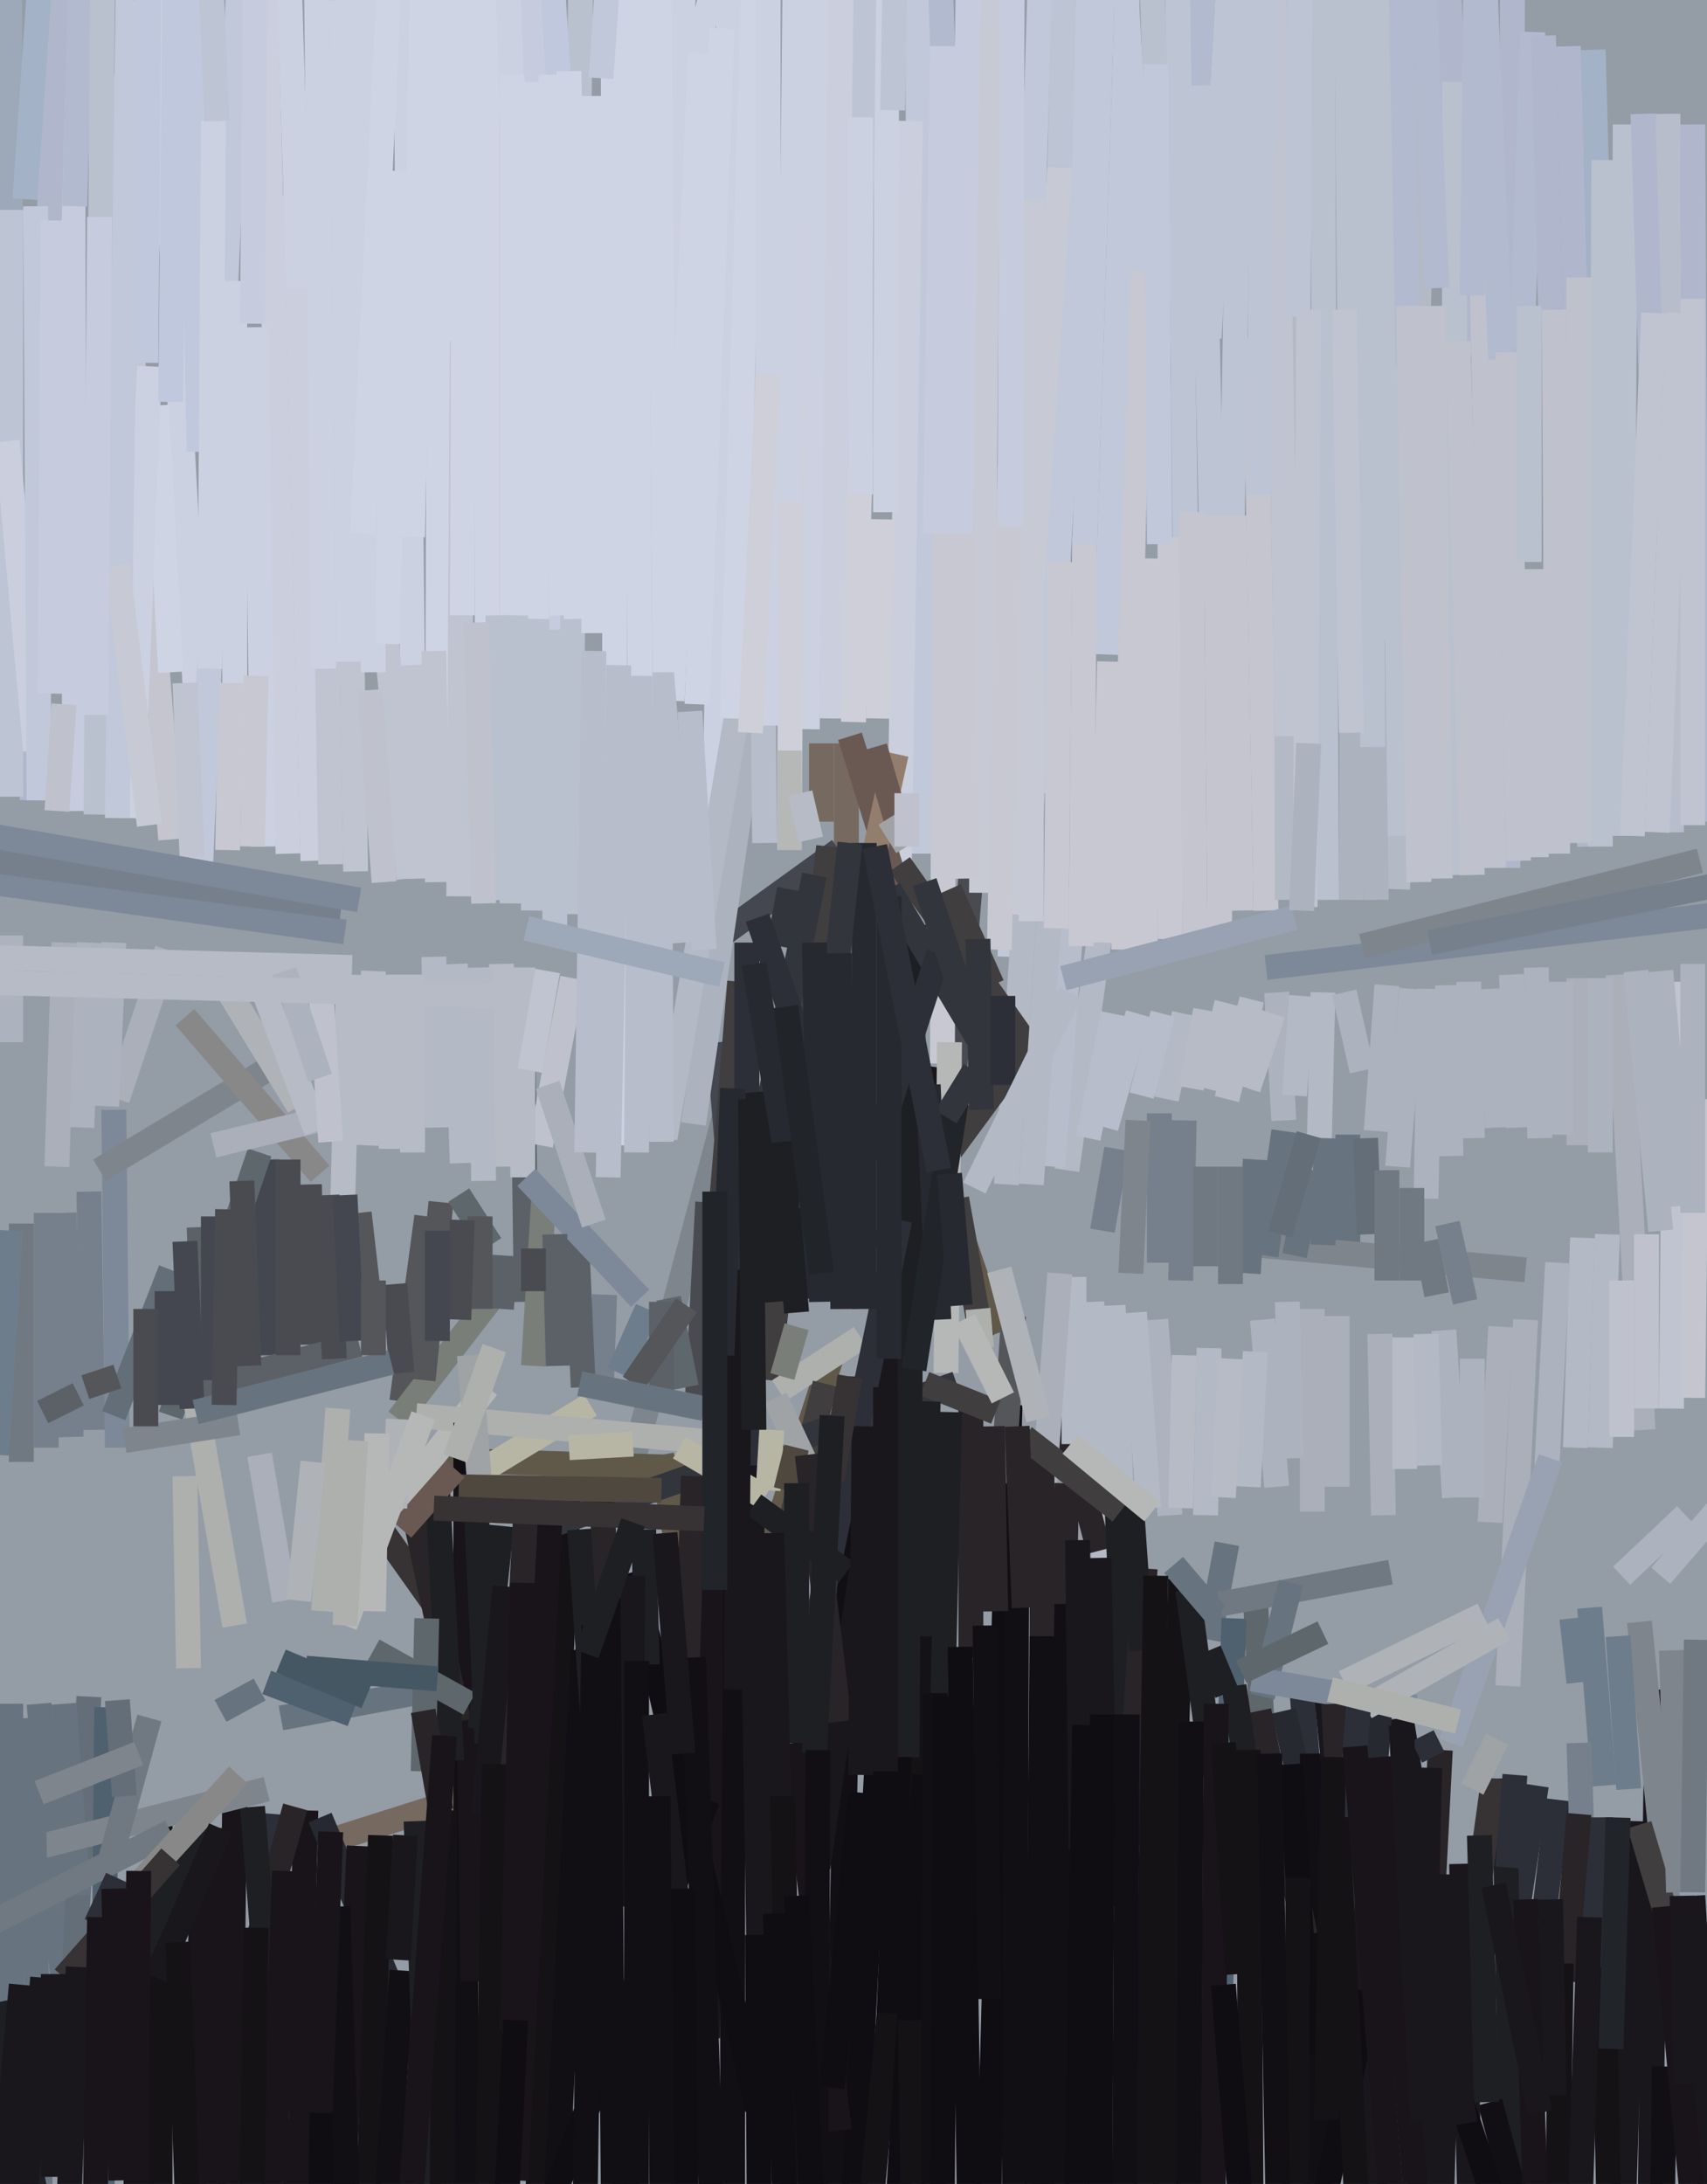 <svg xmlns="http://www.w3.org/2000/svg" width="480px" height="614px">
  <rect width="480" height="614" fill="rgb(148,156,166)"/>
  <line x1="83" y1="55" x2="88" y2="242" style="stroke:rgb(202,206,221);stroke-width:7"/>
  <line x1="379" y1="319" x2="379" y2="351" style="stroke:rgb(103,115,126);stroke-width:7"/>
  <line x1="32" y1="312" x2="33" y2="407" style="stroke:rgb(125,137,153);stroke-width:7"/>
  <line x1="350" y1="-235" x2="327" y2="220" style="stroke:rgb(177,186,206);stroke-width:7"/>
  <line x1="331" y1="-13" x2="334" y2="193" style="stroke:rgb(189,196,212);stroke-width:7"/>
  <line x1="41" y1="-68" x2="55" y2="196" style="stroke:rgb(204,209,226);stroke-width:7"/>
  <line x1="444" y1="275" x2="444" y2="322" style="stroke:rgb(170,175,186);stroke-width:7"/>
  <line x1="148" y1="-37" x2="157" y2="190" style="stroke:rgb(198,204,222);stroke-width:7"/>
  <line x1="120" y1="342" x2="113" y2="394" style="stroke:rgb(84,86,89);stroke-width:7"/>
  <line x1="205" y1="309" x2="175" y2="422" style="stroke:rgb(126,133,141);stroke-width:7"/>
  <line x1="369" y1="368" x2="369" y2="425" style="stroke:rgb(170,175,186);stroke-width:7"/>
  <line x1="471" y1="276" x2="470" y2="396" style="stroke:rgb(192,195,208);stroke-width:7"/>
  <line x1="466" y1="475" x2="463" y2="692" style="stroke:rgb(25,23,28);stroke-width:7"/>
  <line x1="208" y1="-173" x2="201" y2="229" style="stroke:rgb(204,209,226);stroke-width:7"/>
  <line x1="325" y1="371" x2="329" y2="426" style="stroke:rgb(173,178,191);stroke-width:7"/>
  <line x1="320" y1="285" x2="311" y2="317" style="stroke:rgb(184,189,204);stroke-width:7"/>
  <line x1="122" y1="269" x2="123" y2="317" style="stroke:rgb(179,185,197);stroke-width:7"/>
  <line x1="240" y1="387" x2="235" y2="626" style="stroke:rgb(18,15,20);stroke-width:7"/>
  <line x1="353" y1="449" x2="356" y2="506" style="stroke:rgb(94,103,108);stroke-width:7"/>
  <line x1="307" y1="366" x2="317" y2="585" style="stroke:rgb(179,185,197);stroke-width:7"/>
  <line x1="353" y1="95" x2="356" y2="256" style="stroke:rgb(196,197,206);stroke-width:7"/>
  <line x1="129" y1="506" x2="69" y2="525" style="stroke:rgb(118,106,96);stroke-width:7"/>
  <line x1="270" y1="346" x2="280" y2="375" style="stroke:rgb(96,89,74);stroke-width:7"/>
  <line x1="238" y1="209" x2="238" y2="368" style="stroke:rgb(118,106,96);stroke-width:7"/>
  <line x1="128" y1="271" x2="130" y2="327" style="stroke:rgb(179,185,197);stroke-width:7"/>
  <line x1="31" y1="21" x2="48" y2="236" style="stroke:rgb(196,197,206);stroke-width:7"/>
  <line x1="306" y1="-442" x2="284" y2="269" style="stroke:rgb(193,200,217);stroke-width:7"/>
  <line x1="447" y1="452" x2="451" y2="502" style="stroke:rgb(110,125,139);stroke-width:7"/>
  <line x1="438" y1="506" x2="434" y2="540" style="stroke:rgb(44,47,55);stroke-width:7"/>
  <line x1="432" y1="502" x2="423" y2="562" style="stroke:rgb(44,47,55);stroke-width:7"/>
  <line x1="361" y1="-106" x2="362" y2="253" style="stroke:rgb(179,185,197);stroke-width:7"/>
  <line x1="295" y1="153" x2="283" y2="333" style="stroke:rgb(179,185,197);stroke-width:7"/>
  <line x1="234" y1="381" x2="215" y2="440" style="stroke:rgb(96,89,74);stroke-width:7"/>
  <line x1="319" y1="369" x2="323" y2="424" style="stroke:rgb(179,185,197);stroke-width:7"/>
  <line x1="20" y1="-127" x2="21" y2="228" style="stroke:rgb(198,204,222);stroke-width:7"/>
  <line x1="258" y1="-12" x2="259" y2="240" style="stroke:rgb(193,200,217);stroke-width:7"/>
  <line x1="402" y1="-1" x2="393" y2="250" style="stroke:rgb(179,185,197);stroke-width:7"/>
  <line x1="256" y1="34" x2="251" y2="370" style="stroke:rgb(202,206,221);stroke-width:7"/>
  <line x1="32" y1="-333" x2="21" y2="58" style="stroke:rgb(177,186,206);stroke-width:7"/>
  <line x1="18" y1="265" x2="16" y2="328" style="stroke:rgb(170,175,186);stroke-width:7"/>
  <line x1="313" y1="-129" x2="294" y2="223" style="stroke:rgb(193,200,217);stroke-width:7"/>
  <line x1="11" y1="479" x2="18" y2="561" style="stroke:rgb(103,115,126);stroke-width:7"/>
  <line x1="236" y1="239" x2="200" y2="265" style="stroke:rgb(68,71,79);stroke-width:7"/>
  <line x1="233" y1="238" x2="216" y2="388" style="stroke:rgb(64,62,63);stroke-width:7"/>
  <line x1="122" y1="475" x2="79" y2="483" style="stroke:rgb(103,115,126);stroke-width:7"/>
  <line x1="384" y1="320" x2="385" y2="347" style="stroke:rgb(99,110,120);stroke-width:7"/>
  <line x1="280" y1="163" x2="266" y2="330" style="stroke:rgb(74,75,81);stroke-width:7"/>
  <line x1="147" y1="293" x2="148" y2="366" style="stroke:rgb(91,97,102);stroke-width:7"/>
  <line x1="71" y1="-94" x2="56" y2="253" style="stroke:rgb(193,200,217);stroke-width:7"/>
  <line x1="202" y1="293" x2="205" y2="328" style="stroke:rgb(68,71,79);stroke-width:7"/>
  <line x1="199" y1="338" x2="196" y2="395" style="stroke:rgb(74,75,81);stroke-width:7"/>
  <line x1="250" y1="-263" x2="249" y2="144" style="stroke:rgb(204,209,226);stroke-width:7"/>
  <line x1="372" y1="279" x2="371" y2="320" style="stroke:rgb(179,185,197);stroke-width:7"/>
  <line x1="297" y1="390" x2="309" y2="436" style="stroke:rgb(40,36,39);stroke-width:7"/>
  <line x1="29" y1="-23" x2="27" y2="229" style="stroke:rgb(185,192,206);stroke-width:7"/>
  <line x1="439" y1="276" x2="439" y2="319" style="stroke:rgb(173,178,191);stroke-width:7"/>
  <line x1="160" y1="416" x2="144" y2="782" style="stroke:rgb(21,18,22);stroke-width:7"/>
  <line x1="206" y1="310" x2="206" y2="619" style="stroke:rgb(18,15,20);stroke-width:7"/>
  <line x1="390" y1="-151" x2="393" y2="235" style="stroke:rgb(185,192,206);stroke-width:7"/>
  <line x1="44" y1="114" x2="48" y2="189" style="stroke:rgb(207,212,229);stroke-width:7"/>
  <line x1="427" y1="-318" x2="424" y2="244" style="stroke:rgb(176,183,204);stroke-width:7"/>
  <line x1="139" y1="364" x2="112" y2="399" style="stroke:rgb(122,126,121);stroke-width:7"/>
  <line x1="448" y1="14" x2="454" y2="235" style="stroke:rgb(163,178,198);stroke-width:7"/>
  <line x1="25" y1="335" x2="26" y2="402" style="stroke:rgb(117,128,140);stroke-width:7"/>
  <line x1="73" y1="475" x2="62" y2="481" style="stroke:rgb(103,115,126);stroke-width:7"/>
  <line x1="248" y1="-473" x2="268" y2="97" style="stroke:rgb(177,186,206);stroke-width:7"/>
  <line x1="108" y1="410" x2="205" y2="413" style="stroke:rgb(96,89,74);stroke-width:7"/>
  <line x1="345" y1="434" x2="340" y2="461" style="stroke:rgb(103,115,126);stroke-width:7"/>
  <line x1="353" y1="350" x2="429" y2="357" style="stroke:rgb(126,133,141);stroke-width:7"/>
  <line x1="166" y1="395" x2="133" y2="415" style="stroke:rgb(183,182,165);stroke-width:7"/>
  <line x1="137" y1="390" x2="105" y2="431" style="stroke:rgb(182,184,184);stroke-width:7"/>
  <line x1="366" y1="474" x2="374" y2="577" style="stroke:rgb(44,47,55);stroke-width:7"/>
  <line x1="284" y1="395" x2="276" y2="694" style="stroke:rgb(15,12,18);stroke-width:7"/>
  <line x1="20" y1="-145" x2="9" y2="225" style="stroke:rgb(176,183,204);stroke-width:7"/>
  <line x1="361" y1="481" x2="371" y2="525" style="stroke:rgb(38,41,47);stroke-width:7"/>
  <line x1="172" y1="-172" x2="173" y2="245" style="stroke:rgb(207,212,229);stroke-width:7"/>
  <line x1="212" y1="201" x2="195" y2="316" style="stroke:rgb(173,178,191);stroke-width:7"/>
  <line x1="86" y1="509" x2="80" y2="750" style="stroke:rgb(24,20,25);stroke-width:7"/>
  <line x1="332" y1="444" x2="325" y2="721" style="stroke:rgb(21,18,22);stroke-width:7"/>
  <line x1="298" y1="47" x2="284" y2="257" style="stroke:rgb(199,202,213);stroke-width:7"/>
  <line x1="432" y1="272" x2="433" y2="320" style="stroke:rgb(173,178,191);stroke-width:7"/>
  <line x1="73" y1="409" x2="80" y2="450" style="stroke:rgb(170,175,186);stroke-width:7"/>
  <line x1="243" y1="-10" x2="241" y2="150" style="stroke:rgb(189,196,212);stroke-width:7"/>
  <line x1="207" y1="406" x2="117" y2="398" style="stroke:rgb(173,176,172);stroke-width:7"/>
  <line x1="429" y1="371" x2="424" y2="474" style="stroke:rgb(170,175,186);stroke-width:7"/>
  <line x1="467" y1="273" x2="473" y2="339" style="stroke:rgb(173,178,191);stroke-width:7"/>
  <line x1="468" y1="581" x2="465" y2="810" style="stroke:rgb(18,15,20);stroke-width:7"/>
  <line x1="357" y1="-78" x2="362" y2="207" style="stroke:rgb(192,195,208);stroke-width:7"/>
  <line x1="460" y1="512" x2="448" y2="888" style="stroke:rgb(25,23,28);stroke-width:7"/>
  <line x1="247" y1="488" x2="238" y2="657" style="stroke:rgb(15,12,18);stroke-width:7"/>
  <line x1="455" y1="274" x2="462" y2="402" style="stroke:rgb(170,175,186);stroke-width:7"/>
  <line x1="116" y1="274" x2="116" y2="324" style="stroke:rgb(182,187,197);stroke-width:7"/>
  <line x1="45" y1="513" x2="45" y2="838" style="stroke:rgb(21,18,22);stroke-width:7"/>
  <line x1="369" y1="493" x2="374" y2="914" style="stroke:rgb(18,15,20);stroke-width:7"/>
  <line x1="90" y1="511" x2="132" y2="611" style="stroke:rgb(38,41,47);stroke-width:7"/>
  <line x1="248" y1="146" x2="247" y2="202" style="stroke:rgb(207,207,217);stroke-width:7"/>
  <line x1="87" y1="333" x2="88" y2="378" style="stroke:rgb(74,75,81);stroke-width:7"/>
  <line x1="2" y1="-268" x2="3" y2="110" style="stroke:rgb(157,168,184);stroke-width:7"/>
  <line x1="322" y1="172" x2="300" y2="329" style="stroke:rgb(179,185,197);stroke-width:7"/>
  <line x1="210" y1="-39" x2="184" y2="59" style="stroke:rgb(204,209,226);stroke-width:7"/>
  <line x1="356" y1="-80" x2="354" y2="139" style="stroke:rgb(189,196,212);stroke-width:7"/>
  <line x1="423" y1="500" x2="428" y2="758" style="stroke:rgb(30,31,35);stroke-width:7"/>
  <line x1="400" y1="-167" x2="412" y2="100" style="stroke:rgb(176,183,204);stroke-width:7"/>
  <line x1="313" y1="367" x2="319" y2="503" style="stroke:rgb(179,185,197);stroke-width:7"/>
  <line x1="208" y1="196" x2="187" y2="320" style="stroke:rgb(179,185,197);stroke-width:7"/>
  <line x1="56" y1="512" x2="-33" y2="708" style="stroke:rgb(30,31,35);stroke-width:7"/>
  <line x1="314" y1="421" x2="318" y2="513" style="stroke:rgb(30,31,35);stroke-width:7"/>
  <line x1="338" y1="24" x2="341" y2="166" style="stroke:rgb(189,196,212);stroke-width:7"/>
  <line x1="461" y1="456" x2="478" y2="623" style="stroke:rgb(126,133,141);stroke-width:7"/>
  <line x1="165" y1="-141" x2="160" y2="257" style="stroke:rgb(185,192,206);stroke-width:7"/>
  <line x1="114" y1="-2" x2="116" y2="191" style="stroke:rgb(204,209,226);stroke-width:7"/>
  <line x1="75" y1="473" x2="99" y2="482" style="stroke:rgb(79,96,111);stroke-width:7"/>
  <line x1="263" y1="300" x2="230" y2="525" style="stroke:rgb(25,23,28);stroke-width:7"/>
  <line x1="302" y1="359" x2="302" y2="406" style="stroke:rgb(179,185,197);stroke-width:7"/>
  <line x1="66" y1="79" x2="66" y2="224" style="stroke:rgb(204,209,226);stroke-width:7"/>
  <line x1="262" y1="439" x2="242" y2="651" style="stroke:rgb(21,18,22);stroke-width:7"/>
  <line x1="89" y1="-9" x2="93" y2="243" style="stroke:rgb(192,195,208);stroke-width:7"/>
  <line x1="12" y1="-17" x2="7" y2="56" style="stroke:rgb(163,178,198);stroke-width:7"/>
  <line x1="266" y1="13" x2="265" y2="299" style="stroke:rgb(199,200,209);stroke-width:7"/>
  <line x1="242" y1="376" x2="219" y2="391" style="stroke:rgb(173,176,172);stroke-width:7"/>
  <line x1="131" y1="400" x2="131" y2="665" style="stroke:rgb(18,15,20);stroke-width:7"/>
  <line x1="199" y1="-131" x2="175" y2="322" style="stroke:rgb(204,209,226);stroke-width:7"/>
  <line x1="232" y1="-130" x2="227" y2="205" style="stroke:rgb(204,209,226);stroke-width:7"/>
  <line x1="141" y1="271" x2="142" y2="328" style="stroke:rgb(182,187,197);stroke-width:7"/>
  <line x1="212" y1="-74" x2="215" y2="237" style="stroke:rgb(184,189,204);stroke-width:7"/>
  <line x1="3" y1="59" x2="3" y2="224" style="stroke:rgb(189,196,212);stroke-width:7"/>
  <line x1="334" y1="447" x2="341" y2="499" style="stroke:rgb(30,31,35);stroke-width:7"/>
  <line x1="452" y1="347" x2="450" y2="407" style="stroke:rgb(179,185,197);stroke-width:7"/>
  <line x1="75" y1="326" x2="76" y2="381" style="stroke:rgb(68,71,79);stroke-width:7"/>
  <line x1="77" y1="510" x2="69" y2="611" style="stroke:rgb(44,47,55);stroke-width:7"/>
  <line x1="333" y1="315" x2="332" y2="360" style="stroke:rgb(117,128,140);stroke-width:7"/>
  <line x1="278" y1="-16" x2="276" y2="251" style="stroke:rgb(199,202,213);stroke-width:7"/>
  <line x1="124" y1="-81" x2="123" y2="232" style="stroke:rgb(207,212,229);stroke-width:7"/>
  <line x1="93" y1="410" x2="137" y2="472" style="stroke:rgb(55,50,51);stroke-width:7"/>
  <line x1="322" y1="441" x2="316" y2="532" style="stroke:rgb(40,36,39);stroke-width:7"/>
  <line x1="101" y1="519" x2="92" y2="713" style="stroke:rgb(24,20,25);stroke-width:7"/>
  <line x1="52" y1="415" x2="53" y2="469" style="stroke:rgb(173,176,172);stroke-width:7"/>
  <line x1="122" y1="183" x2="123" y2="248" style="stroke:rgb(192,195,208);stroke-width:7"/>
  <line x1="28" y1="329" x2="78" y2="299" style="stroke:rgb(126,133,141);stroke-width:7"/>
  <line x1="203" y1="8" x2="196" y2="198" style="stroke:rgb(207,212,229);stroke-width:7"/>
  <line x1="239" y1="207" x2="254" y2="255" style="stroke:rgb(106,89,83);stroke-width:7"/>
  <line x1="208" y1="276" x2="203" y2="337" style="stroke:rgb(64,62,63);stroke-width:7"/>
  <line x1="298" y1="358" x2="288" y2="494" style="stroke:rgb(170,175,186);stroke-width:7"/>
  <line x1="326" y1="313" x2="326" y2="355" style="stroke:rgb(117,128,140);stroke-width:7"/>
  <line x1="73" y1="324" x2="48" y2="398" style="stroke:rgb(94,103,108);stroke-width:7"/>
  <line x1="253" y1="243" x2="294" y2="301" style="stroke:rgb(64,62,63);stroke-width:7"/>
  <line x1="419" y1="591" x2="439" y2="665" style="stroke:rgb(18,15,20);stroke-width:7"/>
  <line x1="469" y1="32" x2="470" y2="234" style="stroke:rgb(184,189,204);stroke-width:7"/>
  <line x1="95" y1="396" x2="91" y2="453" style="stroke:rgb(173,176,172);stroke-width:7"/>
  <line x1="131" y1="416" x2="133" y2="557" style="stroke:rgb(24,20,25);stroke-width:7"/>
  <line x1="445" y1="348" x2="443" y2="407" style="stroke:rgb(179,185,197);stroke-width:7"/>
  <line x1="25" y1="265" x2="23" y2="317" style="stroke:rgb(173,178,191);stroke-width:7"/>
  <line x1="71" y1="-138" x2="81" y2="240" style="stroke:rgb(202,206,221);stroke-width:7"/>
  <line x1="354" y1="481" x2="367" y2="544" style="stroke:rgb(40,36,39);stroke-width:7"/>
  <line x1="83" y1="508" x2="69" y2="558" style="stroke:rgb(40,36,39);stroke-width:7"/>
  <line x1="161" y1="275" x2="152" y2="322" style="stroke:rgb(191,193,204);stroke-width:7"/>
  <line x1="289" y1="294" x2="247" y2="351" style="stroke:rgb(64,62,63);stroke-width:7"/>
  <line x1="42" y1="103" x2="37" y2="230" style="stroke:rgb(204,209,226);stroke-width:7"/>
  <line x1="232" y1="389" x2="215" y2="457" style="stroke:rgb(64,62,63);stroke-width:7"/>
  <line x1="66" y1="506" x2="64" y2="656" style="stroke:rgb(24,20,25);stroke-width:7"/>
  <line x1="388" y1="375" x2="389" y2="426" style="stroke:rgb(170,175,186);stroke-width:7"/>
  <line x1="212" y1="-6" x2="206" y2="202" style="stroke:rgb(207,212,229);stroke-width:7"/>
  <line x1="461" y1="513" x2="472" y2="550" style="stroke:rgb(64,62,63);stroke-width:7"/>
  <line x1="137" y1="-229" x2="137" y2="193" style="stroke:rgb(207,212,229);stroke-width:7"/>
  <line x1="302" y1="250" x2="296" y2="328" style="stroke:rgb(184,189,204);stroke-width:7"/>
  <line x1="143" y1="-3" x2="144" y2="36" style="stroke:rgb(204,209,226);stroke-width:7"/>
  <line x1="170" y1="364" x2="169" y2="393" style="stroke:rgb(117,128,140);stroke-width:7"/>
  <line x1="363" y1="496" x2="368" y2="578" style="stroke:rgb(15,12,18);stroke-width:7"/>
  <line x1="124" y1="338" x2="119" y2="388" style="stroke:rgb(84,86,89);stroke-width:7"/>
  <line x1="132" y1="381" x2="138" y2="457" style="stroke:rgb(160,163,166);stroke-width:7"/>
  <line x1="390" y1="277" x2="387" y2="318" style="stroke:rgb(173,178,191);stroke-width:7"/>
  <line x1="422" y1="373" x2="419" y2="428" style="stroke:rgb(170,175,186);stroke-width:7"/>
  <line x1="260" y1="499" x2="249" y2="676" style="stroke:rgb(15,12,18);stroke-width:7"/>
  <line x1="186" y1="409" x2="196" y2="468" style="stroke:rgb(96,89,74);stroke-width:7"/>
  <line x1="446" y1="554" x2="444" y2="490" style="stroke:rgb(117,128,140);stroke-width:7"/>
  <line x1="200" y1="435" x2="199" y2="573" style="stroke:rgb(24,20,25);stroke-width:7"/>
  <line x1="270" y1="132" x2="272" y2="247" style="stroke:rgb(199,200,209);stroke-width:7"/>
  <line x1="117" y1="428" x2="129" y2="484" style="stroke:rgb(40,36,39);stroke-width:7"/>
  <line x1="197" y1="15" x2="189" y2="197" style="stroke:rgb(207,212,229);stroke-width:7"/>
  <line x1="166" y1="27" x2="167" y2="178" style="stroke:rgb(207,212,229);stroke-width:7"/>
  <line x1="-10" y1="247" x2="97" y2="262" style="stroke:rgb(125,137,153);stroke-width:7"/>
  <line x1="52" y1="192" x2="54" y2="241" style="stroke:rgb(192,195,208);stroke-width:7"/>
  <line x1="402" y1="278" x2="401" y2="337" style="stroke:rgb(173,178,191);stroke-width:7"/>
  <line x1="267" y1="293" x2="266" y2="386" style="stroke:rgb(182,184,184);stroke-width:7"/>
  <line x1="150" y1="23" x2="151" y2="212" style="stroke:rgb(207,212,229);stroke-width:7"/>
  <line x1="321" y1="49" x2="316" y2="267" style="stroke:rgb(199,200,209);stroke-width:7"/>
  <line x1="2" y1="124" x2="10" y2="211" style="stroke:rgb(202,206,221);stroke-width:7"/>
  <line x1="318" y1="-34" x2="311" y2="184" style="stroke:rgb(193,200,217);stroke-width:7"/>
  <line x1="333" y1="285" x2="328" y2="309" style="stroke:rgb(179,185,197);stroke-width:7"/>
  <line x1="164" y1="464" x2="149" y2="767" style="stroke:rgb(18,15,20);stroke-width:7"/>
  <line x1="216" y1="-229" x2="216" y2="204" style="stroke:rgb(204,209,226);stroke-width:7"/>
  <line x1="229" y1="246" x2="209" y2="346" style="stroke:rgb(51,53,61);stroke-width:7"/>
  <line x1="484" y1="257" x2="356" y2="272" style="stroke:rgb(125,137,153);stroke-width:7"/>
  <line x1="52" y1="286" x2="90" y2="330" style="stroke:rgb(136,136,137);stroke-width:7"/>
  <line x1="25" y1="477" x2="21" y2="551" style="stroke:rgb(99,110,120);stroke-width:7"/>
  <line x1="178" y1="442" x2="213" y2="593" style="stroke:rgb(15,12,18);stroke-width:7"/>
  <line x1="365" y1="528" x2="363" y2="812" style="stroke:rgb(21,18,22);stroke-width:7"/>
  <line x1="361" y1="318" x2="356" y2="353" style="stroke:rgb(103,115,126);stroke-width:7"/>
  <line x1="18" y1="479" x2="22" y2="533" style="stroke:rgb(103,115,126);stroke-width:7"/>
  <line x1="295" y1="258" x2="290" y2="333" style="stroke:rgb(179,185,197);stroke-width:7"/>
  <line x1="405" y1="492" x2="401" y2="570" style="stroke:rgb(40,36,39);stroke-width:7"/>
  <line x1="255" y1="441" x2="250" y2="566" style="stroke:rgb(15,12,18);stroke-width:7"/>
  <line x1="184" y1="-13" x2="186" y2="321" style="stroke:rgb(184,189,204);stroke-width:7"/>
  <line x1="116" y1="187" x2="118" y2="247" style="stroke:rgb(192,195,208);stroke-width:7"/>
  <line x1="478" y1="242" x2="383" y2="266" style="stroke:rgb(126,133,141);stroke-width:7"/>
  <line x1="231" y1="209" x2="231" y2="231" style="stroke:rgb(118,106,96);stroke-width:7"/>
  <line x1="13" y1="341" x2="13" y2="407" style="stroke:rgb(117,128,140);stroke-width:7"/>
  <line x1="181" y1="430" x2="182" y2="468" style="stroke:rgb(30,31,35);stroke-width:7"/>
  <line x1="349" y1="-8" x2="345" y2="238" style="stroke:rgb(189,196,212);stroke-width:7"/>
  <line x1="273" y1="392" x2="273" y2="466" style="stroke:rgb(40,36,39);stroke-width:7"/>
  <line x1="71" y1="508" x2="78" y2="596" style="stroke:rgb(30,31,35);stroke-width:7"/>
  <line x1="286" y1="408" x2="285" y2="685" style="stroke:rgb(18,15,20);stroke-width:7"/>
  <line x1="290" y1="56" x2="290" y2="259" style="stroke:rgb(199,202,213);stroke-width:7"/>
  <line x1="129" y1="336" x2="138" y2="350" style="stroke:rgb(94,103,108);stroke-width:7"/>
  <line x1="300" y1="417" x2="297" y2="542" style="stroke:rgb(40,36,39);stroke-width:7"/>
  <line x1="284" y1="131" x2="281" y2="267" style="stroke:rgb(199,200,209);stroke-width:7"/>
  <line x1="269" y1="389" x2="146" y2="432" style="stroke:rgb(51,53,61);stroke-width:7"/>
  <line x1="352" y1="281" x2="345" y2="309" style="stroke:rgb(182,187,197);stroke-width:7"/>
  <line x1="463" y1="347" x2="463" y2="396" style="stroke:rgb(191,193,204);stroke-width:7"/>
  <line x1="30" y1="480" x2="28" y2="692" style="stroke:rgb(79,96,111);stroke-width:7"/>
  <line x1="182" y1="368" x2="174" y2="386" style="stroke:rgb(110,125,139);stroke-width:7"/>
  <line x1="381" y1="-102" x2="380" y2="253" style="stroke:rgb(173,178,191);stroke-width:7"/>
  <line x1="142" y1="353" x2="141" y2="368" style="stroke:rgb(91,97,102);stroke-width:7"/>
  <line x1="391" y1="442" x2="343" y2="451" style="stroke:rgb(112,121,130);stroke-width:7"/>
  <line x1="267" y1="250" x2="279" y2="277" style="stroke:rgb(64,62,63);stroke-width:7"/>
  <line x1="123" y1="418" x2="127" y2="495" style="stroke:rgb(30,31,35);stroke-width:7"/>
  <line x1="395" y1="376" x2="395" y2="413" style="stroke:rgb(182,187,197);stroke-width:7"/>
  <line x1="359" y1="279" x2="361" y2="315" style="stroke:rgb(173,178,191);stroke-width:7"/>
  <line x1="89" y1="-4" x2="91" y2="188" style="stroke:rgb(204,209,226);stroke-width:7"/>
  <line x1="107" y1="163" x2="115" y2="247" style="stroke:rgb(192,195,208);stroke-width:7"/>
  <line x1="397" y1="278" x2="393" y2="328" style="stroke:rgb(173,178,191);stroke-width:7"/>
  <line x1="450" y1="511" x2="454" y2="693" style="stroke:rgb(21,18,22);stroke-width:7"/>
  <line x1="54" y1="388" x2="66" y2="457" style="stroke:rgb(173,176,172);stroke-width:7"/>
  <line x1="75" y1="503" x2="8" y2="520" style="stroke:rgb(126,133,141);stroke-width:7"/>
  <line x1="163" y1="430" x2="180" y2="673" style="stroke:rgb(30,31,35);stroke-width:7"/>
  <line x1="3" y1="263" x2="3" y2="293" style="stroke:rgb(173,178,191);stroke-width:7"/>
  <line x1="110" y1="274" x2="110" y2="323" style="stroke:rgb(182,187,197);stroke-width:7"/>
  <line x1="18" y1="341" x2="20" y2="404" style="stroke:rgb(117,128,140);stroke-width:7"/>
  <line x1="438" y1="355" x2="435" y2="412" style="stroke:rgb(173,178,191);stroke-width:7"/>
  <line x1="9" y1="483" x2="14" y2="771" style="stroke:rgb(103,115,126);stroke-width:7"/>
  <line x1="3" y1="479" x2="4" y2="734" style="stroke:rgb(103,115,126);stroke-width:7"/>
  <line x1="431" y1="9" x2="428" y2="98" style="stroke:rgb(177,186,206);stroke-width:7"/>
  <line x1="420" y1="500" x2="408" y2="587" style="stroke:rgb(55,50,51);stroke-width:7"/>
  <line x1="144" y1="21" x2="144" y2="242" style="stroke:rgb(207,212,229);stroke-width:7"/>
  <line x1="169" y1="420" x2="174" y2="495" style="stroke:rgb(40,36,39);stroke-width:7"/>
  <line x1="330" y1="440" x2="342" y2="454" style="stroke:rgb(103,115,126);stroke-width:7"/>
  <line x1="194" y1="200" x2="198" y2="267" style="stroke:rgb(184,189,204);stroke-width:7"/>
  <line x1="60" y1="322" x2="89" y2="315" style="stroke:rgb(170,175,186);stroke-width:7"/>
  <line x1="476" y1="35" x2="477" y2="231" style="stroke:rgb(176,183,204);stroke-width:7"/>
  <line x1="256" y1="568" x2="258" y2="706" style="stroke:rgb(21,18,22);stroke-width:7"/>
  <line x1="470" y1="464" x2="472" y2="532" style="stroke:rgb(126,133,141);stroke-width:7"/>
  <line x1="-1" y1="563" x2="32" y2="724" style="stroke:rgb(30,31,35);stroke-width:7"/>
  <line x1="411" y1="524" x2="424" y2="1062" style="stroke:rgb(25,23,28);stroke-width:7"/>
  <line x1="409" y1="23" x2="409" y2="246" style="stroke:rgb(185,192,206);stroke-width:7"/>
  <line x1="48" y1="515" x2="-11" y2="545" style="stroke:rgb(112,121,130);stroke-width:7"/>
  <line x1="184" y1="163" x2="192" y2="265" style="stroke:rgb(184,189,204);stroke-width:7"/>
  <line x1="312" y1="186" x2="310" y2="265" style="stroke:rgb(199,200,209);stroke-width:7"/>
  <line x1="347" y1="455" x2="337" y2="732" style="stroke:rgb(79,96,111);stroke-width:7"/>
  <line x1="188" y1="365" x2="193" y2="390" style="stroke:rgb(94,103,108);stroke-width:7"/>
  <line x1="285" y1="370" x2="282" y2="417" style="stroke:rgb(84,86,89);stroke-width:7"/>
  <line x1="91" y1="568" x2="90" y2="631" style="stroke:rgb(15,12,18);stroke-width:7"/>
  <line x1="218" y1="393" x2="232" y2="423" style="stroke:rgb(160,163,166);stroke-width:7"/>
  <line x1="373" y1="476" x2="392" y2="668" style="stroke:rgb(25,23,28);stroke-width:7"/>
  <line x1="371" y1="-176" x2="373" y2="253" style="stroke:rgb(185,192,206);stroke-width:7"/>
  <line x1="260" y1="389" x2="280" y2="397" style="stroke:rgb(64,62,63);stroke-width:7"/>
  <line x1="10" y1="58" x2="11" y2="225" style="stroke:rgb(193,200,217);stroke-width:7"/>
  <line x1="347" y1="474" x2="351" y2="501" style="stroke:rgb(30,31,35);stroke-width:7"/>
  <line x1="416" y1="38" x2="420" y2="244" style="stroke:rgb(191,193,204);stroke-width:7"/>
  <line x1="281" y1="357" x2="292" y2="399" style="stroke:rgb(175,179,183);stroke-width:7"/>
  <line x1="105" y1="273" x2="103" y2="322" style="stroke:rgb(182,187,197);stroke-width:7"/>
  <line x1="153" y1="335" x2="150" y2="384" style="stroke:rgb(122,126,121);stroke-width:7"/>
  <line x1="210" y1="341" x2="214" y2="586" style="stroke:rgb(25,23,28);stroke-width:7"/>
  <line x1="107" y1="516" x2="101" y2="698" style="stroke:rgb(21,18,22);stroke-width:7"/>
  <line x1="155" y1="420" x2="145" y2="613" style="stroke:rgb(24,20,25);stroke-width:7"/>
  <line x1="186" y1="366" x2="186" y2="395" style="stroke:rgb(91,97,102);stroke-width:7"/>
  <line x1="101" y1="378" x2="63" y2="388" style="stroke:rgb(91,97,102);stroke-width:7"/>
  <line x1="397" y1="334" x2="397" y2="360" style="stroke:rgb(112,121,130);stroke-width:7"/>
  <line x1="215" y1="421" x2="191" y2="407" style="stroke:rgb(183,182,165);stroke-width:7"/>
  <line x1="79" y1="467" x2="103" y2="477" style="stroke:rgb(69,87,99);stroke-width:7"/>
  <line x1="186" y1="419" x2="129" y2="418" style="stroke:rgb(78,72,63);stroke-width:7"/>
  <line x1="141" y1="429" x2="135" y2="486" style="stroke:rgb(30,31,35);stroke-width:7"/>
  <line x1="47" y1="267" x2="33" y2="309" style="stroke:rgb(170,175,186);stroke-width:7"/>
  <line x1="393" y1="-59" x2="396" y2="103" style="stroke:rgb(177,186,206);stroke-width:7"/>
  <line x1="456" y1="443" x2="474" y2="426" style="stroke:rgb(173,178,191);stroke-width:7"/>
  <line x1="351" y1="492" x2="352" y2="654" style="stroke:rgb(21,18,22);stroke-width:7"/>
  <line x1="363" y1="445" x2="355" y2="477" style="stroke:rgb(103,115,126);stroke-width:7"/>
  <line x1="477" y1="461" x2="476" y2="532" style="stroke:rgb(112,121,130);stroke-width:7"/>
  <line x1="347" y1="145" x2="349" y2="256" style="stroke:rgb(196,197,206);stroke-width:7"/>
  <line x1="377" y1="-184" x2="380" y2="146" style="stroke:rgb(185,192,206);stroke-width:7"/>
  <line x1="223" y1="65" x2="222" y2="230" style="stroke:rgb(207,207,217);stroke-width:7"/>
  <line x1="305" y1="151" x2="304" y2="266" style="stroke:rgb(199,200,209);stroke-width:7"/>
  <line x1="111" y1="361" x2="113" y2="386" style="stroke:rgb(74,75,81);stroke-width:7"/>
  <line x1="67" y1="400" x2="35" y2="405" style="stroke:rgb(126,133,141);stroke-width:7"/>
  <line x1="67" y1="499" x2="36" y2="533" style="stroke:rgb(136,136,137);stroke-width:7"/>
  <line x1="64" y1="514" x2="56" y2="722" style="stroke:rgb(24,20,25);stroke-width:7"/>
  <line x1="455" y1="460" x2="458" y2="503" style="stroke:rgb(110,125,139);stroke-width:7"/>
  <line x1="148" y1="-120" x2="158" y2="37" style="stroke:rgb(191,200,221);stroke-width:7"/>
  <line x1="257" y1="260" x2="255" y2="494" style="stroke:rgb(30,31,35);stroke-width:7"/>
  <line x1="457" y1="35" x2="456" y2="235" style="stroke:rgb(185,192,206);stroke-width:7"/>
  <line x1="128" y1="413" x2="113" y2="430" style="stroke:rgb(106,89,83);stroke-width:7"/>
  <line x1="210" y1="265" x2="210" y2="412" style="stroke:rgb(44,47,55);stroke-width:7"/>
  <line x1="462" y1="32" x2="465" y2="130" style="stroke:rgb(176,183,204);stroke-width:7"/>
  <line x1="80" y1="526" x2="76" y2="640" style="stroke:rgb(24,20,25);stroke-width:7"/>
  <line x1="147" y1="272" x2="147" y2="331" style="stroke:rgb(182,187,197);stroke-width:7"/>
  <line x1="178" y1="-70" x2="180" y2="198" style="stroke:rgb(207,212,229);stroke-width:7"/>
  <line x1="386" y1="180" x2="387" y2="253" style="stroke:rgb(173,178,191);stroke-width:7"/>
  <line x1="383" y1="-292" x2="386" y2="210" style="stroke:rgb(185,192,206);stroke-width:7"/>
  <line x1="160" y1="20" x2="162" y2="174" style="stroke:rgb(207,212,229);stroke-width:7"/>
  <line x1="416" y1="516" x2="418" y2="591" style="stroke:rgb(30,31,35);stroke-width:7"/>
  <line x1="449" y1="511" x2="448" y2="553" style="stroke:rgb(44,47,55);stroke-width:7"/>
  <line x1="376" y1="370" x2="376" y2="418" style="stroke:rgb(170,175,186);stroke-width:7"/>
  <line x1="250" y1="250" x2="275" y2="292" style="stroke:rgb(51,53,61);stroke-width:7"/>
  <line x1="329" y1="151" x2="329" y2="264" style="stroke:rgb(199,200,209);stroke-width:7"/>
  <line x1="362" y1="366" x2="363" y2="410" style="stroke:rgb(173,178,191);stroke-width:7"/>
  <line x1="293" y1="409" x2="293" y2="656" style="stroke:rgb(40,36,39);stroke-width:7"/>
  <line x1="98" y1="125" x2="100" y2="245" style="stroke:rgb(192,195,208);stroke-width:7"/>
  <line x1="407" y1="344" x2="412" y2="366" style="stroke:rgb(117,128,140);stroke-width:7"/>
  <line x1="396" y1="-112" x2="404" y2="81" style="stroke:rgb(177,186,206);stroke-width:7"/>
  <line x1="113" y1="554" x2="108" y2="631" style="stroke:rgb(18,15,20);stroke-width:7"/>
  <line x1="223" y1="490" x2="236" y2="599" style="stroke:rgb(24,20,25);stroke-width:7"/>
  <line x1="398" y1="480" x2="352" y2="472" style="stroke:rgb(125,137,153);stroke-width:7"/>
  <line x1="65" y1="192" x2="64" y2="239" style="stroke:rgb(199,200,209);stroke-width:7"/>
  <line x1="342" y1="145" x2="343" y2="263" style="stroke:rgb(196,197,206);stroke-width:7"/>
  <line x1="112" y1="399" x2="111" y2="424" style="stroke:rgb(175,179,183);stroke-width:7"/>
  <line x1="414" y1="382" x2="414" y2="421" style="stroke:rgb(173,178,191);stroke-width:7"/>
  <line x1="378" y1="87" x2="380" y2="206" style="stroke:rgb(192,195,208);stroke-width:7"/>
  <line x1="436" y1="410" x2="408" y2="490" style="stroke:rgb(152,162,178);stroke-width:7"/>
  <line x1="48" y1="522" x2="18" y2="556" style="stroke:rgb(55,50,51);stroke-width:7"/>
  <line x1="36" y1="0" x2="33" y2="230" style="stroke:rgb(193,200,217);stroke-width:7"/>
  <line x1="222" y1="250" x2="219" y2="266" style="stroke:rgb(51,53,61);stroke-width:7"/>
  <line x1="33" y1="159" x2="42" y2="232" style="stroke:rgb(199,202,213);stroke-width:7"/>
  <line x1="98" y1="274" x2="96" y2="353" style="stroke:rgb(182,187,197);stroke-width:7"/>
  <line x1="267" y1="397" x2="263" y2="569" style="stroke:rgb(30,31,35);stroke-width:7"/>
  <line x1="265" y1="13" x2="263" y2="150" style="stroke:rgb(198,204,222);stroke-width:7"/>
  <line x1="378" y1="279" x2="383" y2="301" style="stroke:rgb(173,178,191);stroke-width:7"/>
  <line x1="395" y1="543" x2="446" y2="696" style="stroke:rgb(15,12,18);stroke-width:7"/>
  <line x1="213" y1="258" x2="228" y2="301" style="stroke:rgb(44,47,55);stroke-width:7"/>
  <line x1="6" y1="558" x2="-4" y2="668" style="stroke:rgb(25,23,28);stroke-width:7"/>
  <line x1="217" y1="402" x2="216" y2="419" style="stroke:rgb(183,182,165);stroke-width:7"/>
  <line x1="441" y1="13" x2="447" y2="238" style="stroke:rgb(176,183,204);stroke-width:7"/>
  <line x1="252" y1="212" x2="245" y2="244" style="stroke:rgb(147,126,110);stroke-width:7"/>
  <line x1="96" y1="0" x2="98" y2="186" style="stroke:rgb(204,209,226);stroke-width:7"/>
  <line x1="318" y1="421" x2="321" y2="464" style="stroke:rgb(30,31,35);stroke-width:7"/>
  <line x1="224" y1="-47" x2="222" y2="141" style="stroke:rgb(204,209,226);stroke-width:7"/>
  <line x1="193" y1="367" x2="178" y2="389" style="stroke:rgb(84,86,89);stroke-width:7"/>
  <line x1="151" y1="174" x2="150" y2="256" style="stroke:rgb(185,192,206);stroke-width:7"/>
  <line x1="426" y1="499" x2="424" y2="525" style="stroke:rgb(44,47,55);stroke-width:7"/>
  <line x1="300" y1="-40" x2="298" y2="47" style="stroke:rgb(189,196,212);stroke-width:7"/>
  <line x1="403" y1="86" x2="405" y2="247" style="stroke:rgb(191,193,204);stroke-width:7"/>
  <line x1="222" y1="211" x2="222" y2="239" style="stroke:rgb(182,184,184);stroke-width:7"/>
  <line x1="273" y1="-55" x2="270" y2="150" style="stroke:rgb(198,204,222);stroke-width:7"/>
  <line x1="95" y1="536" x2="99" y2="661" style="stroke:rgb(18,15,20);stroke-width:7"/>
  <line x1="148" y1="422" x2="142" y2="537" style="stroke:rgb(40,36,39);stroke-width:7"/>
  <line x1="132" y1="479" x2="105" y2="464" style="stroke:rgb(94,103,108);stroke-width:7"/>
  <line x1="106" y1="403" x2="105" y2="453" style="stroke:rgb(182,184,184);stroke-width:7"/>
  <line x1="53" y1="-16" x2="56" y2="127" style="stroke:rgb(191,200,221);stroke-width:7"/>
  <line x1="342" y1="479" x2="341" y2="630" style="stroke:rgb(24,20,25);stroke-width:7"/>
  <line x1="396" y1="86" x2="399" y2="248" style="stroke:rgb(191,193,204);stroke-width:7"/>
  <line x1="134" y1="426" x2="137" y2="490" style="stroke:rgb(30,31,35);stroke-width:7"/>
  <line x1="373" y1="320" x2="372" y2="350" style="stroke:rgb(103,115,126);stroke-width:7"/>
  <line x1="288" y1="404" x2="315" y2="425" style="stroke:rgb(64,62,63);stroke-width:7"/>
  <line x1="178" y1="443" x2="177" y2="536" style="stroke:rgb(25,23,28);stroke-width:7"/>
  <line x1="390" y1="329" x2="390" y2="360" style="stroke:rgb(112,121,130);stroke-width:7"/>
  <line x1="139" y1="379" x2="128" y2="410" style="stroke:rgb(173,176,172);stroke-width:7"/>
  <line x1="96" y1="255" x2="-17" y2="240" style="stroke:rgb(117,128,140);stroke-width:7"/>
  <line x1="213" y1="307" x2="218" y2="366" style="stroke:rgb(30,31,35);stroke-width:7"/>
  <line x1="263" y1="476" x2="262" y2="718" style="stroke:rgb(18,15,20);stroke-width:7"/>
  <line x1="162" y1="345" x2="164" y2="390" style="stroke:rgb(91,97,102);stroke-width:7"/>
  <line x1="48" y1="357" x2="32" y2="398" style="stroke:rgb(99,110,120);stroke-width:7"/>
  <line x1="309" y1="438" x2="311" y2="536" style="stroke:rgb(25,23,28);stroke-width:7"/>
  <line x1="212" y1="271" x2="228" y2="365" style="stroke:rgb(38,41,47);stroke-width:7"/>
  <line x1="246" y1="210" x2="253" y2="234" style="stroke:rgb(106,89,83);stroke-width:7"/>
  <line x1="253" y1="343" x2="229" y2="460" style="stroke:rgb(44,47,55);stroke-width:7"/>
  <line x1="385" y1="560" x2="363" y2="662" style="stroke:rgb(15,12,18);stroke-width:7"/>
  <line x1="78" y1="-114" x2="84" y2="81" style="stroke:rgb(204,209,226);stroke-width:7"/>
  <line x1="477" y1="309" x2="476" y2="393" style="stroke:rgb(196,197,206);stroke-width:7"/>
  <line x1="417" y1="454" x2="378" y2="473" style="stroke:rgb(175,179,183);stroke-width:7"/>
  <line x1="237" y1="-43" x2="234" y2="202" style="stroke:rgb(202,206,221);stroke-width:7"/>
  <line x1="269" y1="337" x2="276" y2="376" style="stroke:rgb(64,62,63);stroke-width:7"/>
  <line x1="224" y1="407" x2="221" y2="419" style="stroke:rgb(78,72,63);stroke-width:7"/>
  <line x1="266" y1="477" x2="265" y2="614" style="stroke:rgb(15,12,18);stroke-width:7"/>
  <line x1="72" y1="542" x2="71" y2="615" style="stroke:rgb(21,18,22);stroke-width:7"/>
  <line x1="261" y1="305" x2="264" y2="371" style="stroke:rgb(38,41,47);stroke-width:7"/>
  <line x1="145" y1="173" x2="144" y2="254" style="stroke:rgb(185,192,206);stroke-width:7"/>
  <line x1="119" y1="398" x2="97" y2="457" style="stroke:rgb(182,184,184);stroke-width:7"/>
  <line x1="264" y1="268" x2="245" y2="326" style="stroke:rgb(44,47,55);stroke-width:7"/>
  <line x1="324" y1="-3" x2="325" y2="27" style="stroke:rgb(185,192,206);stroke-width:7"/>
  <line x1="394" y1="483" x2="412" y2="597" style="stroke:rgb(25,23,28);stroke-width:7"/>
  <line x1="406" y1="374" x2="409" y2="421" style="stroke:rgb(173,178,191);stroke-width:7"/>
  <line x1="407" y1="277" x2="408" y2="325" style="stroke:rgb(173,178,191);stroke-width:7"/>
  <line x1="410" y1="96" x2="414" y2="246" style="stroke:rgb(191,193,204);stroke-width:7"/>
  <line x1="22" y1="392" x2="12" y2="397" style="stroke:rgb(91,97,102);stroke-width:7"/>
  <line x1="388" y1="481" x2="384" y2="530" style="stroke:rgb(38,41,47);stroke-width:7"/>
  <line x1="242" y1="126" x2="240" y2="203" style="stroke:rgb(207,207,217);stroke-width:7"/>
  <line x1="100" y1="405" x2="97" y2="457" style="stroke:rgb(173,176,172);stroke-width:7"/>
  <line x1="425" y1="274" x2="427" y2="317" style="stroke:rgb(173,178,191);stroke-width:7"/>
  <line x1="88" y1="411" x2="84" y2="450" style="stroke:rgb(175,179,183);stroke-width:7"/>
  <line x1="434" y1="10" x2="436" y2="87" style="stroke:rgb(176,183,204);stroke-width:7"/>
  <line x1="269" y1="309" x2="257" y2="385" style="stroke:rgb(33,36,41);stroke-width:7"/>
  <line x1="293" y1="460" x2="291" y2="696" style="stroke:rgb(18,15,20);stroke-width:7"/>
  <line x1="120" y1="455" x2="119" y2="498" style="stroke:rgb(94,103,108);stroke-width:7"/>
  <line x1="57" y1="526" x2="53" y2="662" style="stroke:rgb(24,20,25);stroke-width:7"/>
  <line x1="227" y1="409" x2="236" y2="484" style="stroke:rgb(40,36,39);stroke-width:7"/>
  <line x1="476" y1="533" x2="490" y2="770" style="stroke:rgb(25,23,28);stroke-width:7"/>
  <line x1="344" y1="558" x2="351" y2="646" style="stroke:rgb(15,12,18);stroke-width:7"/>
  <line x1="250" y1="230" x2="255" y2="238" style="stroke:rgb(160,163,166);stroke-width:7"/>
  <line x1="348" y1="-52" x2="340" y2="95" style="stroke:rgb(189,196,212);stroke-width:7"/>
  <line x1="102" y1="-60" x2="105" y2="189" style="stroke:rgb(204,209,226);stroke-width:7"/>
  <line x1="375" y1="479" x2="376" y2="497" style="stroke:rgb(40,36,39);stroke-width:7"/>
  <line x1="369" y1="329" x2="364" y2="353" style="stroke:rgb(103,115,126);stroke-width:7"/>
  <line x1="366" y1="-82" x2="365" y2="89" style="stroke:rgb(189,196,212);stroke-width:7"/>
  <line x1="415" y1="-11" x2="414" y2="83" style="stroke:rgb(177,186,206);stroke-width:7"/>
  <line x1="163" y1="389" x2="198" y2="396" style="stroke:rgb(103,115,126);stroke-width:7"/>
  <line x1="62" y1="275" x2="84" y2="311" style="stroke:rgb(175,179,183);stroke-width:7"/>
  <line x1="325" y1="443" x2="322" y2="634" style="stroke:rgb(21,18,22);stroke-width:7"/>
  <line x1="86" y1="469" x2="123" y2="472" style="stroke:rgb(69,87,99);stroke-width:7"/>
  <line x1="135" y1="342" x2="135" y2="368" style="stroke:rgb(84,86,89);stroke-width:7"/>
  <line x1="423" y1="458" x2="384" y2="480" style="stroke:rgb(175,179,183);stroke-width:7"/>
  <line x1="42" y1="483" x2="31" y2="523" style="stroke:rgb(112,121,130);stroke-width:7"/>
  <line x1="73" y1="-170" x2="71" y2="91" style="stroke:rgb(198,204,222);stroke-width:7"/>
  <line x1="155" y1="21" x2="158" y2="173" style="stroke:rgb(207,212,229);stroke-width:7"/>
  <line x1="72" y1="92" x2="74" y2="238" style="stroke:rgb(204,209,226);stroke-width:7"/>
  <line x1="51" y1="-193" x2="48" y2="113" style="stroke:rgb(191,200,221);stroke-width:7"/>
  <line x1="412" y1="-135" x2="422" y2="101" style="stroke:rgb(177,186,206);stroke-width:7"/>
  <line x1="472" y1="88" x2="466" y2="234" style="stroke:rgb(192,195,208);stroke-width:7"/>
  <line x1="368" y1="319" x2="360" y2="347" style="stroke:rgb(99,110,120);stroke-width:7"/>
  <line x1="12" y1="556" x2="-3" y2="744" style="stroke:rgb(25,23,28);stroke-width:7"/>
  <line x1="142" y1="446" x2="136" y2="510" style="stroke:rgb(25,23,28);stroke-width:7"/>
  <line x1="314" y1="323" x2="310" y2="346" style="stroke:rgb(117,128,140);stroke-width:7"/>
  <line x1="212" y1="423" x2="238" y2="442" style="stroke:rgb(30,31,35);stroke-width:7"/>
  <line x1="56" y1="345" x2="58" y2="395" style="stroke:rgb(91,97,102);stroke-width:7"/>
  <line x1="355" y1="371" x2="359" y2="418" style="stroke:rgb(173,178,191);stroke-width:7"/>
  <line x1="81" y1="326" x2="81" y2="381" style="stroke:rgb(74,75,81);stroke-width:7"/>
  <line x1="340" y1="379" x2="339" y2="426" style="stroke:rgb(179,185,197);stroke-width:7"/>
  <line x1="119" y1="481" x2="124" y2="509" style="stroke:rgb(40,36,39);stroke-width:7"/>
  <line x1="353" y1="380" x2="351" y2="418" style="stroke:rgb(179,185,197);stroke-width:7"/>
  <line x1="243" y1="401" x2="242" y2="499" style="stroke:rgb(25,23,28);stroke-width:7"/>
  <line x1="444" y1="510" x2="440" y2="557" style="stroke:rgb(40,36,39);stroke-width:7"/>
  <line x1="-8" y1="234" x2="101" y2="253" style="stroke:rgb(125,137,153);stroke-width:7"/>
  <line x1="18" y1="198" x2="16" y2="228" style="stroke:rgb(191,193,204);stroke-width:7"/>
  <line x1="439" y1="552" x2="437" y2="688" style="stroke:rgb(21,18,22);stroke-width:7"/>
  <line x1="400" y1="488" x2="403" y2="494" style="stroke:rgb(44,47,55);stroke-width:7"/>
  <line x1="112" y1="-58" x2="102" y2="150" style="stroke:rgb(207,212,229);stroke-width:7"/>
  <line x1="311" y1="-34" x2="305" y2="153" style="stroke:rgb(193,200,217);stroke-width:7"/>
  <line x1="130" y1="96" x2="129" y2="252" style="stroke:rgb(192,195,208);stroke-width:7"/>
  <line x1="274" y1="301" x2="266" y2="314" style="stroke:rgb(51,53,61);stroke-width:7"/>
  <line x1="208" y1="357" x2="207" y2="475" style="stroke:rgb(25,23,28);stroke-width:7"/>
  <line x1="277" y1="457" x2="278" y2="562" style="stroke:rgb(18,15,20);stroke-width:7"/>
  <line x1="180" y1="190" x2="179" y2="324" style="stroke:rgb(184,189,204);stroke-width:7"/>
  <line x1="206" y1="306" x2="203" y2="381" style="stroke:rgb(38,41,47);stroke-width:7"/>
  <line x1="468" y1="536" x2="485" y2="713" style="stroke:rgb(24,20,25);stroke-width:7"/>
  <line x1="327" y1="285" x2="321" y2="308" style="stroke:rgb(184,189,204);stroke-width:7"/>
  <line x1="211" y1="309" x2="212" y2="402" style="stroke:rgb(30,31,35);stroke-width:7"/>
  <line x1="117" y1="512" x2="123" y2="680" style="stroke:rgb(30,31,35);stroke-width:7"/>
  <line x1="345" y1="282" x2="339" y2="306" style="stroke:rgb(182,187,197);stroke-width:7"/>
  <line x1="323" y1="157" x2="322" y2="266" style="stroke:rgb(199,200,209);stroke-width:7"/>
  <line x1="372" y1="459" x2="349" y2="470" style="stroke:rgb(94,103,108);stroke-width:7"/>
  <line x1="60" y1="342" x2="60" y2="388" style="stroke:rgb(68,71,79);stroke-width:7"/>
  <line x1="382" y1="480" x2="374" y2="578" style="stroke:rgb(44,47,55);stroke-width:7"/>
  <line x1="339" y1="284" x2="335" y2="306" style="stroke:rgb(182,187,197);stroke-width:7"/>
  <line x1="358" y1="285" x2="351" y2="306" style="stroke:rgb(182,187,197);stroke-width:7"/>
  <line x1="286" y1="401" x2="288" y2="452" style="stroke:rgb(40,36,39);stroke-width:7"/>
  <line x1="419" y1="278" x2="421" y2="317" style="stroke:rgb(173,178,191);stroke-width:7"/>
  <line x1="28" y1="61" x2="27" y2="201" style="stroke:rgb(198,204,222);stroke-width:7"/>
  <line x1="52" y1="349" x2="54" y2="396" style="stroke:rgb(68,71,79);stroke-width:7"/>
  <line x1="220" y1="321" x2="224" y2="369" style="stroke:rgb(30,31,35);stroke-width:7"/>
  <line x1="15" y1="555" x2="15" y2="612" style="stroke:rgb(25,23,28);stroke-width:7"/>
  <line x1="135" y1="272" x2="136" y2="332" style="stroke:rgb(179,185,197);stroke-width:7"/>
  <line x1="335" y1="144" x2="336" y2="263" style="stroke:rgb(196,197,206);stroke-width:7"/>
  <line x1="402" y1="497" x2="399" y2="629" style="stroke:rgb(25,23,28);stroke-width:7"/>
  <line x1="174" y1="187" x2="171" y2="331" style="stroke:rgb(184,189,204);stroke-width:7"/>
  <line x1="32" y1="265" x2="30" y2="311" style="stroke:rgb(173,178,191);stroke-width:7"/>
  <line x1="195" y1="415" x2="193" y2="476" style="stroke:rgb(40,36,39);stroke-width:7"/>
  <line x1="437" y1="87" x2="438" y2="240" style="stroke:rgb(191,193,204);stroke-width:7"/>
  <line x1="148" y1="331" x2="180" y2="365" style="stroke:rgb(125,137,153);stroke-width:7"/>
  <line x1="253" y1="-85" x2="251" y2="31" style="stroke:rgb(189,196,212);stroke-width:7"/>
  <line x1="376" y1="511" x2="396" y2="905" style="stroke:rgb(21,18,22);stroke-width:7"/>
  <line x1="239" y1="387" x2="234" y2="416" style="stroke:rgb(55,50,51);stroke-width:7"/>
  <line x1="286" y1="-346" x2="284" y2="148" style="stroke:rgb(198,204,222);stroke-width:7"/>
  <line x1="325" y1="18" x2="326" y2="153" style="stroke:rgb(193,200,217);stroke-width:7"/>
  <line x1="346" y1="382" x2="344" y2="421" style="stroke:rgb(182,187,197);stroke-width:7"/>
  <line x1="298" y1="158" x2="297" y2="261" style="stroke:rgb(199,200,209);stroke-width:7"/>
  <line x1="436" y1="534" x2="437" y2="589" style="stroke:rgb(25,23,28);stroke-width:7"/>
  <line x1="156" y1="177" x2="156" y2="262" style="stroke:rgb(185,192,206);stroke-width:7"/>
  <line x1="199" y1="506" x2="132" y2="678" style="stroke:rgb(15,12,18);stroke-width:7"/>
  <line x1="213" y1="544" x2="214" y2="703" style="stroke:rgb(15,12,18);stroke-width:7"/>
  <line x1="424" y1="99" x2="427" y2="242" style="stroke:rgb(191,193,204);stroke-width:7"/>
  <line x1="154" y1="305" x2="167" y2="344" style="stroke:rgb(170,175,186);stroke-width:7"/>
  <line x1="33" y1="387" x2="24" y2="390" style="stroke:rgb(84,86,89);stroke-width:7"/>
  <line x1="299" y1="275" x2="364" y2="258" style="stroke:rgb(152,162,178);stroke-width:7"/>
  <line x1="101" y1="341" x2="105" y2="376" style="stroke:rgb(84,86,89);stroke-width:7"/>
  <line x1="388" y1="494" x2="399" y2="628" style="stroke:rgb(24,20,25);stroke-width:7"/>
  <line x1="313" y1="285" x2="306" y2="320" style="stroke:rgb(184,189,204);stroke-width:7"/>
  <line x1="410" y1="484" x2="374" y2="475" style="stroke:rgb(173,176,172);stroke-width:7"/>
  <line x1="68" y1="332" x2="70" y2="384" style="stroke:rgb(74,75,81);stroke-width:7"/>
  <line x1="421" y1="489" x2="414" y2="503" style="stroke:rgb(160,163,166);stroke-width:7"/>
  <line x1="167" y1="183" x2="165" y2="324" style="stroke:rgb(184,189,204);stroke-width:7"/>
  <line x1="167" y1="457" x2="164" y2="654" style="stroke:rgb(18,15,20);stroke-width:7"/>
  <line x1="72" y1="273" x2="89" y2="318" style="stroke:rgb(182,187,197);stroke-width:7"/>
  <line x1="353" y1="326" x2="351" y2="358" style="stroke:rgb(103,115,126);stroke-width:7"/>
  <line x1="179" y1="467" x2="179" y2="676" style="stroke:rgb(18,15,20);stroke-width:7"/>
  <line x1="55" y1="397" x2="110" y2="383" style="stroke:rgb(103,115,126);stroke-width:7"/>
  <line x1="178" y1="406" x2="160" y2="407" style="stroke:rgb(183,182,165);stroke-width:7"/>
  <line x1="125" y1="509" x2="124" y2="671" style="stroke:rgb(21,18,22);stroke-width:7"/>
  <line x1="300" y1="451" x2="292" y2="920" style="stroke:rgb(18,15,20);stroke-width:7"/>
  <line x1="224" y1="417" x2="224" y2="490" style="stroke:rgb(30,31,35);stroke-width:7"/>
  <line x1="366" y1="280" x2="364" y2="308" style="stroke:rgb(179,185,197);stroke-width:7"/>
  <line x1="303" y1="433" x2="304" y2="520" style="stroke:rgb(25,23,28);stroke-width:7"/>
  <line x1="234" y1="398" x2="229" y2="493" style="stroke:rgb(30,31,35);stroke-width:7"/>
  <line x1="368" y1="87" x2="367" y2="255" style="stroke:rgb(192,195,208);stroke-width:7"/>
  <line x1="111" y1="48" x2="109" y2="181" style="stroke:rgb(207,212,229);stroke-width:7"/>
  <line x1="92" y1="336" x2="94" y2="382" style="stroke:rgb(74,75,81);stroke-width:7"/>
  <line x1="243" y1="237" x2="243" y2="368" style="stroke:rgb(38,41,47);stroke-width:7"/>
  <line x1="517" y1="242" x2="402" y2="265" style="stroke:rgb(117,128,140);stroke-width:7"/>
  <line x1="455" y1="511" x2="453" y2="576" style="stroke:rgb(33,36,41);stroke-width:7"/>
  <line x1="216" y1="105" x2="211" y2="206" style="stroke:rgb(207,207,217);stroke-width:7"/>
  <line x1="375" y1="494" x2="373" y2="596" style="stroke:rgb(21,18,22);stroke-width:7"/>
  <line x1="184" y1="482" x2="216" y2="745" style="stroke:rgb(25,23,28);stroke-width:7"/>
  <line x1="131" y1="-99" x2="130" y2="173" style="stroke:rgb(207,212,229);stroke-width:7"/>
  <line x1="33" y1="528" x2="27" y2="541" style="stroke:rgb(44,47,55);stroke-width:7"/>
  <line x1="260" y1="248" x2="271" y2="281" style="stroke:rgb(51,53,61);stroke-width:7"/>
  <line x1="139" y1="496" x2="137" y2="627" style="stroke:rgb(21,18,22);stroke-width:7"/>
  <line x1="114" y1="516" x2="112" y2="551" style="stroke:rgb(25,23,28);stroke-width:7"/>
  <line x1="239" y1="237" x2="228" y2="340" style="stroke:rgb(51,53,61);stroke-width:7"/>
  <line x1="229" y1="265" x2="231" y2="366" style="stroke:rgb(38,41,47);stroke-width:7"/>
  <line x1="97" y1="336" x2="99" y2="377" style="stroke:rgb(68,71,79);stroke-width:7"/>
  <line x1="140" y1="173" x2="142" y2="253" style="stroke:rgb(185,192,206);stroke-width:7"/>
  <line x1="22" y1="553" x2="17" y2="680" style="stroke:rgb(25,23,28);stroke-width:7"/>
  <line x1="317" y1="482" x2="315" y2="826" style="stroke:rgb(18,15,20);stroke-width:7"/>
  <line x1="90" y1="275" x2="93" y2="321" style="stroke:rgb(191,193,204);stroke-width:7"/>
  <line x1="236" y1="268" x2="237" y2="368" style="stroke:rgb(38,41,47);stroke-width:7"/>
  <line x1="104" y1="194" x2="108" y2="248" style="stroke:rgb(191,193,204);stroke-width:7"/>
  <line x1="125" y1="488" x2="114" y2="639" style="stroke:rgb(24,20,25);stroke-width:7"/>
  <line x1="451" y1="45" x2="450" y2="238" style="stroke:rgb(185,192,206);stroke-width:7"/>
  <line x1="357" y1="493" x2="363" y2="814" style="stroke:rgb(18,15,20);stroke-width:7"/>
  <line x1="195" y1="466" x2="200" y2="615" style="stroke:rgb(18,15,20);stroke-width:7"/>
  <line x1="192" y1="531" x2="193" y2="625" style="stroke:rgb(15,12,18);stroke-width:7"/>
  <line x1="185" y1="505" x2="188" y2="799" style="stroke:rgb(18,15,20);stroke-width:7"/>
  <line x1="476" y1="84" x2="476" y2="232" style="stroke:rgb(192,195,208);stroke-width:7"/>
  <line x1="105" y1="360" x2="105" y2="381" style="stroke:rgb(84,86,89);stroke-width:7"/>
  <line x1="429" y1="534" x2="432" y2="626" style="stroke:rgb(24,20,25);stroke-width:7"/>
  <line x1="368" y1="209" x2="366" y2="256" style="stroke:rgb(173,178,191);stroke-width:7"/>
  <line x1="217" y1="431" x2="220" y2="543" style="stroke:rgb(25,23,28);stroke-width:7"/>
  <line x1="-45" y1="268" x2="99" y2="272" style="stroke:rgb(182,187,197);stroke-width:7"/>
  <line x1="147" y1="445" x2="144" y2="571" style="stroke:rgb(24,20,25);stroke-width:7"/>
  <line x1="156" y1="347" x2="157" y2="384" style="stroke:rgb(91,97,102);stroke-width:7"/>
  <line x1="267" y1="330" x2="270" y2="367" style="stroke:rgb(38,41,47);stroke-width:7"/>
  <line x1="150" y1="351" x2="150" y2="363" style="stroke:rgb(74,75,81);stroke-width:7"/>
  <line x1="250" y1="252" x2="250" y2="382" style="stroke:rgb(38,41,47);stroke-width:7"/>
  <line x1="134" y1="175" x2="136" y2="254" style="stroke:rgb(191,193,204);stroke-width:7"/>
  <line x1="220" y1="505" x2="226" y2="780" style="stroke:rgb(21,18,22);stroke-width:7"/>
  <line x1="230" y1="492" x2="228" y2="929" style="stroke:rgb(18,15,20);stroke-width:7"/>
  <line x1="130" y1="343" x2="129" y2="371" style="stroke:rgb(74,75,81);stroke-width:7"/>
  <line x1="249" y1="390" x2="249" y2="498" style="stroke:rgb(25,23,28);stroke-width:7"/>
  <line x1="381" y1="491" x2="392" y2="628" style="stroke:rgb(24,20,25);stroke-width:7"/>
  <line x1="28" y1="539" x2="24" y2="807" style="stroke:rgb(24,20,25);stroke-width:7"/>
  <line x1="154" y1="273" x2="149" y2="301" style="stroke:rgb(192,195,208);stroke-width:7"/>
  <line x1="275" y1="264" x2="276" y2="312" style="stroke:rgb(51,53,61);stroke-width:7"/>
  <line x1="282" y1="280" x2="282" y2="305" style="stroke:rgb(44,47,55);stroke-width:7"/>
  <line x1="344" y1="490" x2="348" y2="555" style="stroke:rgb(21,18,22);stroke-width:7"/>
  <line x1="224" y1="373" x2="220" y2="387" style="stroke:rgb(122,126,121);stroke-width:7"/>
  <line x1="408" y1="527" x2="404" y2="666" style="stroke:rgb(25,23,28);stroke-width:7"/>
  <line x1="60" y1="34" x2="59" y2="188" style="stroke:rgb(204,209,226);stroke-width:7"/>
  <line x1="123" y1="346" x2="123" y2="377" style="stroke:rgb(68,71,79);stroke-width:7"/>
  <line x1="221" y1="283" x2="231" y2="358" style="stroke:rgb(33,36,41);stroke-width:7"/>
  <line x1="442" y1="455" x2="444" y2="473" style="stroke:rgb(110,125,139);stroke-width:7"/>
  <line x1="62" y1="514" x2="44" y2="556" style="stroke:rgb(25,23,28);stroke-width:7"/>
  <line x1="447" y1="539" x2="444" y2="630" style="stroke:rgb(25,23,28);stroke-width:7"/>
  <line x1="56" y1="-84" x2="61" y2="34" style="stroke:rgb(189,196,212);stroke-width:7"/>
  <line x1="246" y1="238" x2="264" y2="329" style="stroke:rgb(44,47,55);stroke-width:7"/>
  <line x1="93" y1="515" x2="90" y2="594" style="stroke:rgb(24,20,25);stroke-width:7"/>
  <line x1="465" y1="88" x2="459" y2="235" style="stroke:rgb(192,195,208);stroke-width:7"/>
  <line x1="444" y1="78" x2="444" y2="237" style="stroke:rgb(191,193,204);stroke-width:7"/>
  <line x1="242" y1="33" x2="242" y2="139" style="stroke:rgb(204,209,226);stroke-width:7"/>
  <line x1="80" y1="273" x2="90" y2="303" style="stroke:rgb(173,178,191);stroke-width:7"/>
  <line x1="279" y1="401" x2="280" y2="453" style="stroke:rgb(40,36,39);stroke-width:7"/>
  <line x1="476" y1="271" x2="476" y2="341" style="stroke:rgb(173,178,191);stroke-width:7"/>
  <line x1="450" y1="275" x2="450" y2="324" style="stroke:rgb(173,178,191);stroke-width:7"/>
  <line x1="430" y1="86" x2="430" y2="158" style="stroke:rgb(185,192,206);stroke-width:7"/>
  <line x1="224" y1="533" x2="231" y2="673" style="stroke:rgb(15,12,18);stroke-width:7"/>
  <line x1="33" y1="478" x2="35" y2="505" style="stroke:rgb(99,110,120);stroke-width:7"/>
  <line x1="339" y1="328" x2="339" y2="356" style="stroke:rgb(112,121,130);stroke-width:7"/>
  <line x1="47" y1="363" x2="47" y2="395" style="stroke:rgb(68,71,79);stroke-width:7"/>
  <line x1="255" y1="223" x2="255" y2="238" style="stroke:rgb(191,193,204);stroke-width:7"/>
  <line x1="401" y1="349" x2="404" y2="364" style="stroke:rgb(112,121,130);stroke-width:7"/>
  <line x1="171" y1="449" x2="173" y2="680" style="stroke:rgb(18,15,20);stroke-width:7"/>
  <line x1="486" y1="421" x2="467" y2="443" style="stroke:rgb(173,178,191);stroke-width:7"/>
  <line x1="39" y1="526" x2="37" y2="759" style="stroke:rgb(24,20,25);stroke-width:7"/>
  <line x1="72" y1="190" x2="71" y2="238" style="stroke:rgb(199,200,209);stroke-width:7"/>
  <line x1="6" y1="344" x2="6" y2="411" style="stroke:rgb(112,121,130);stroke-width:7"/>
  <line x1="340" y1="464" x2="345" y2="476" style="stroke:rgb(30,31,35);stroke-width:7"/>
  <line x1="305" y1="485" x2="302" y2="663" style="stroke:rgb(15,12,18);stroke-width:7"/>
  <line x1="32" y1="531" x2="34" y2="613" style="stroke:rgb(24,20,25);stroke-width:7"/>
  <line x1="301" y1="406" x2="324" y2="425" style="stroke:rgb(182,184,184);stroke-width:7"/>
  <line x1="320" y1="315" x2="318" y2="358" style="stroke:rgb(126,133,141);stroke-width:7"/>
  <line x1="315" y1="-32" x2="321" y2="76" style="stroke:rgb(193,200,217);stroke-width:7"/>
  <line x1="187" y1="431" x2="192" y2="493" style="stroke:rgb(25,23,28);stroke-width:7"/>
  <line x1="275" y1="368" x2="276" y2="379" style="stroke:rgb(173,176,172);stroke-width:7"/>
  <line x1="225" y1="223" x2="228" y2="236" style="stroke:rgb(182,187,197);stroke-width:7"/>
  <line x1="201" y1="335" x2="201" y2="447" style="stroke:rgb(33,36,41);stroke-width:7"/>
  <line x1="346" y1="328" x2="346" y2="361" style="stroke:rgb(112,121,130);stroke-width:7"/>
  <line x1="122" y1="424" x2="198" y2="427" style="stroke:rgb(55,50,51);stroke-width:7"/>
  <line x1="456" y1="360" x2="456" y2="404" style="stroke:rgb(191,193,204);stroke-width:7"/>
  <line x1="218" y1="538" x2="231" y2="931" style="stroke:rgb(15,12,18);stroke-width:7"/>
  <line x1="473" y1="533" x2="474" y2="586" style="stroke:rgb(25,23,28);stroke-width:7"/>
  <line x1="50" y1="546" x2="53" y2="627" style="stroke:rgb(21,18,22);stroke-width:7"/>
  <line x1="460" y1="273" x2="467" y2="346" style="stroke:rgb(173,178,191);stroke-width:7"/>
  <line x1="261" y1="394" x2="259" y2="460" style="stroke:rgb(30,31,35);stroke-width:7"/>
  <line x1="185" y1="-38" x2="187" y2="189" style="stroke:rgb(207,212,229);stroke-width:7"/>
  <line x1="335" y1="484" x2="333" y2="830" style="stroke:rgb(18,15,20);stroke-width:7"/>
  <line x1="420" y1="530" x2="433" y2="594" style="stroke:rgb(25,23,28);stroke-width:7"/>
  <line x1="172" y1="-22" x2="169" y2="22" style="stroke:rgb(193,200,217);stroke-width:7"/>
  <line x1="64" y1="340" x2="63" y2="395" style="stroke:rgb(74,75,81);stroke-width:7"/>
  <line x1="432" y1="160" x2="432" y2="241" style="stroke:rgb(191,193,204);stroke-width:7"/>
  <line x1="178" y1="428" x2="165" y2="465" style="stroke:rgb(30,31,35);stroke-width:7"/>
  <line x1="15" y1="62" x2="14" y2="195" style="stroke:rgb(198,204,222);stroke-width:7"/>
  <line x1="203" y1="274" x2="148" y2="261" style="stroke:rgb(157,168,184);stroke-width:7"/>
  <line x1="3" y1="346" x2="-1" y2="409" style="stroke:rgb(110,125,139);stroke-width:7"/>
  <line x1="394" y1="485" x2="400" y2="596" style="stroke:rgb(25,23,28);stroke-width:7"/>
  <line x1="413" y1="276" x2="414" y2="320" style="stroke:rgb(173,178,191);stroke-width:7"/>
  <line x1="242" y1="504" x2="234" y2="587" style="stroke:rgb(15,12,18);stroke-width:7"/>
  <line x1="145" y1="568" x2="141" y2="649" style="stroke:rgb(15,12,18);stroke-width:7"/>
  <line x1="119" y1="-16" x2="116" y2="151" style="stroke:rgb(207,212,229);stroke-width:7"/>
  <line x1="270" y1="463" x2="275" y2="765" style="stroke:rgb(15,12,18);stroke-width:7"/>
  <line x1="301" y1="279" x2="274" y2="334" style="stroke:rgb(179,185,197);stroke-width:7"/>
  <line x1="43" y1="-140" x2="41" y2="102" style="stroke:rgb(191,200,221);stroke-width:7"/>
  <line x1="41" y1="368" x2="41" y2="401" style="stroke:rgb(74,75,81);stroke-width:7"/>
  <line x1="271" y1="371" x2="282" y2="393" style="stroke:rgb(182,184,184);stroke-width:7"/>
  <line x1="39" y1="493" x2="11" y2="504" style="stroke:rgb(126,133,141);stroke-width:7"/>
  <line x1="401" y1="375" x2="402" y2="412" style="stroke:rgb(179,185,197);stroke-width:7"/>
  <line x1="310" y1="482" x2="308" y2="850" style="stroke:rgb(15,12,18);stroke-width:7"/>
  <line x1="141" y1="280" x2="-11" y2="276" style="stroke:rgb(182,187,197);stroke-width:7"/>
  <line x1="333" y1="381" x2="332" y2="424" style="stroke:rgb(182,187,197);stroke-width:7"/>
</svg>